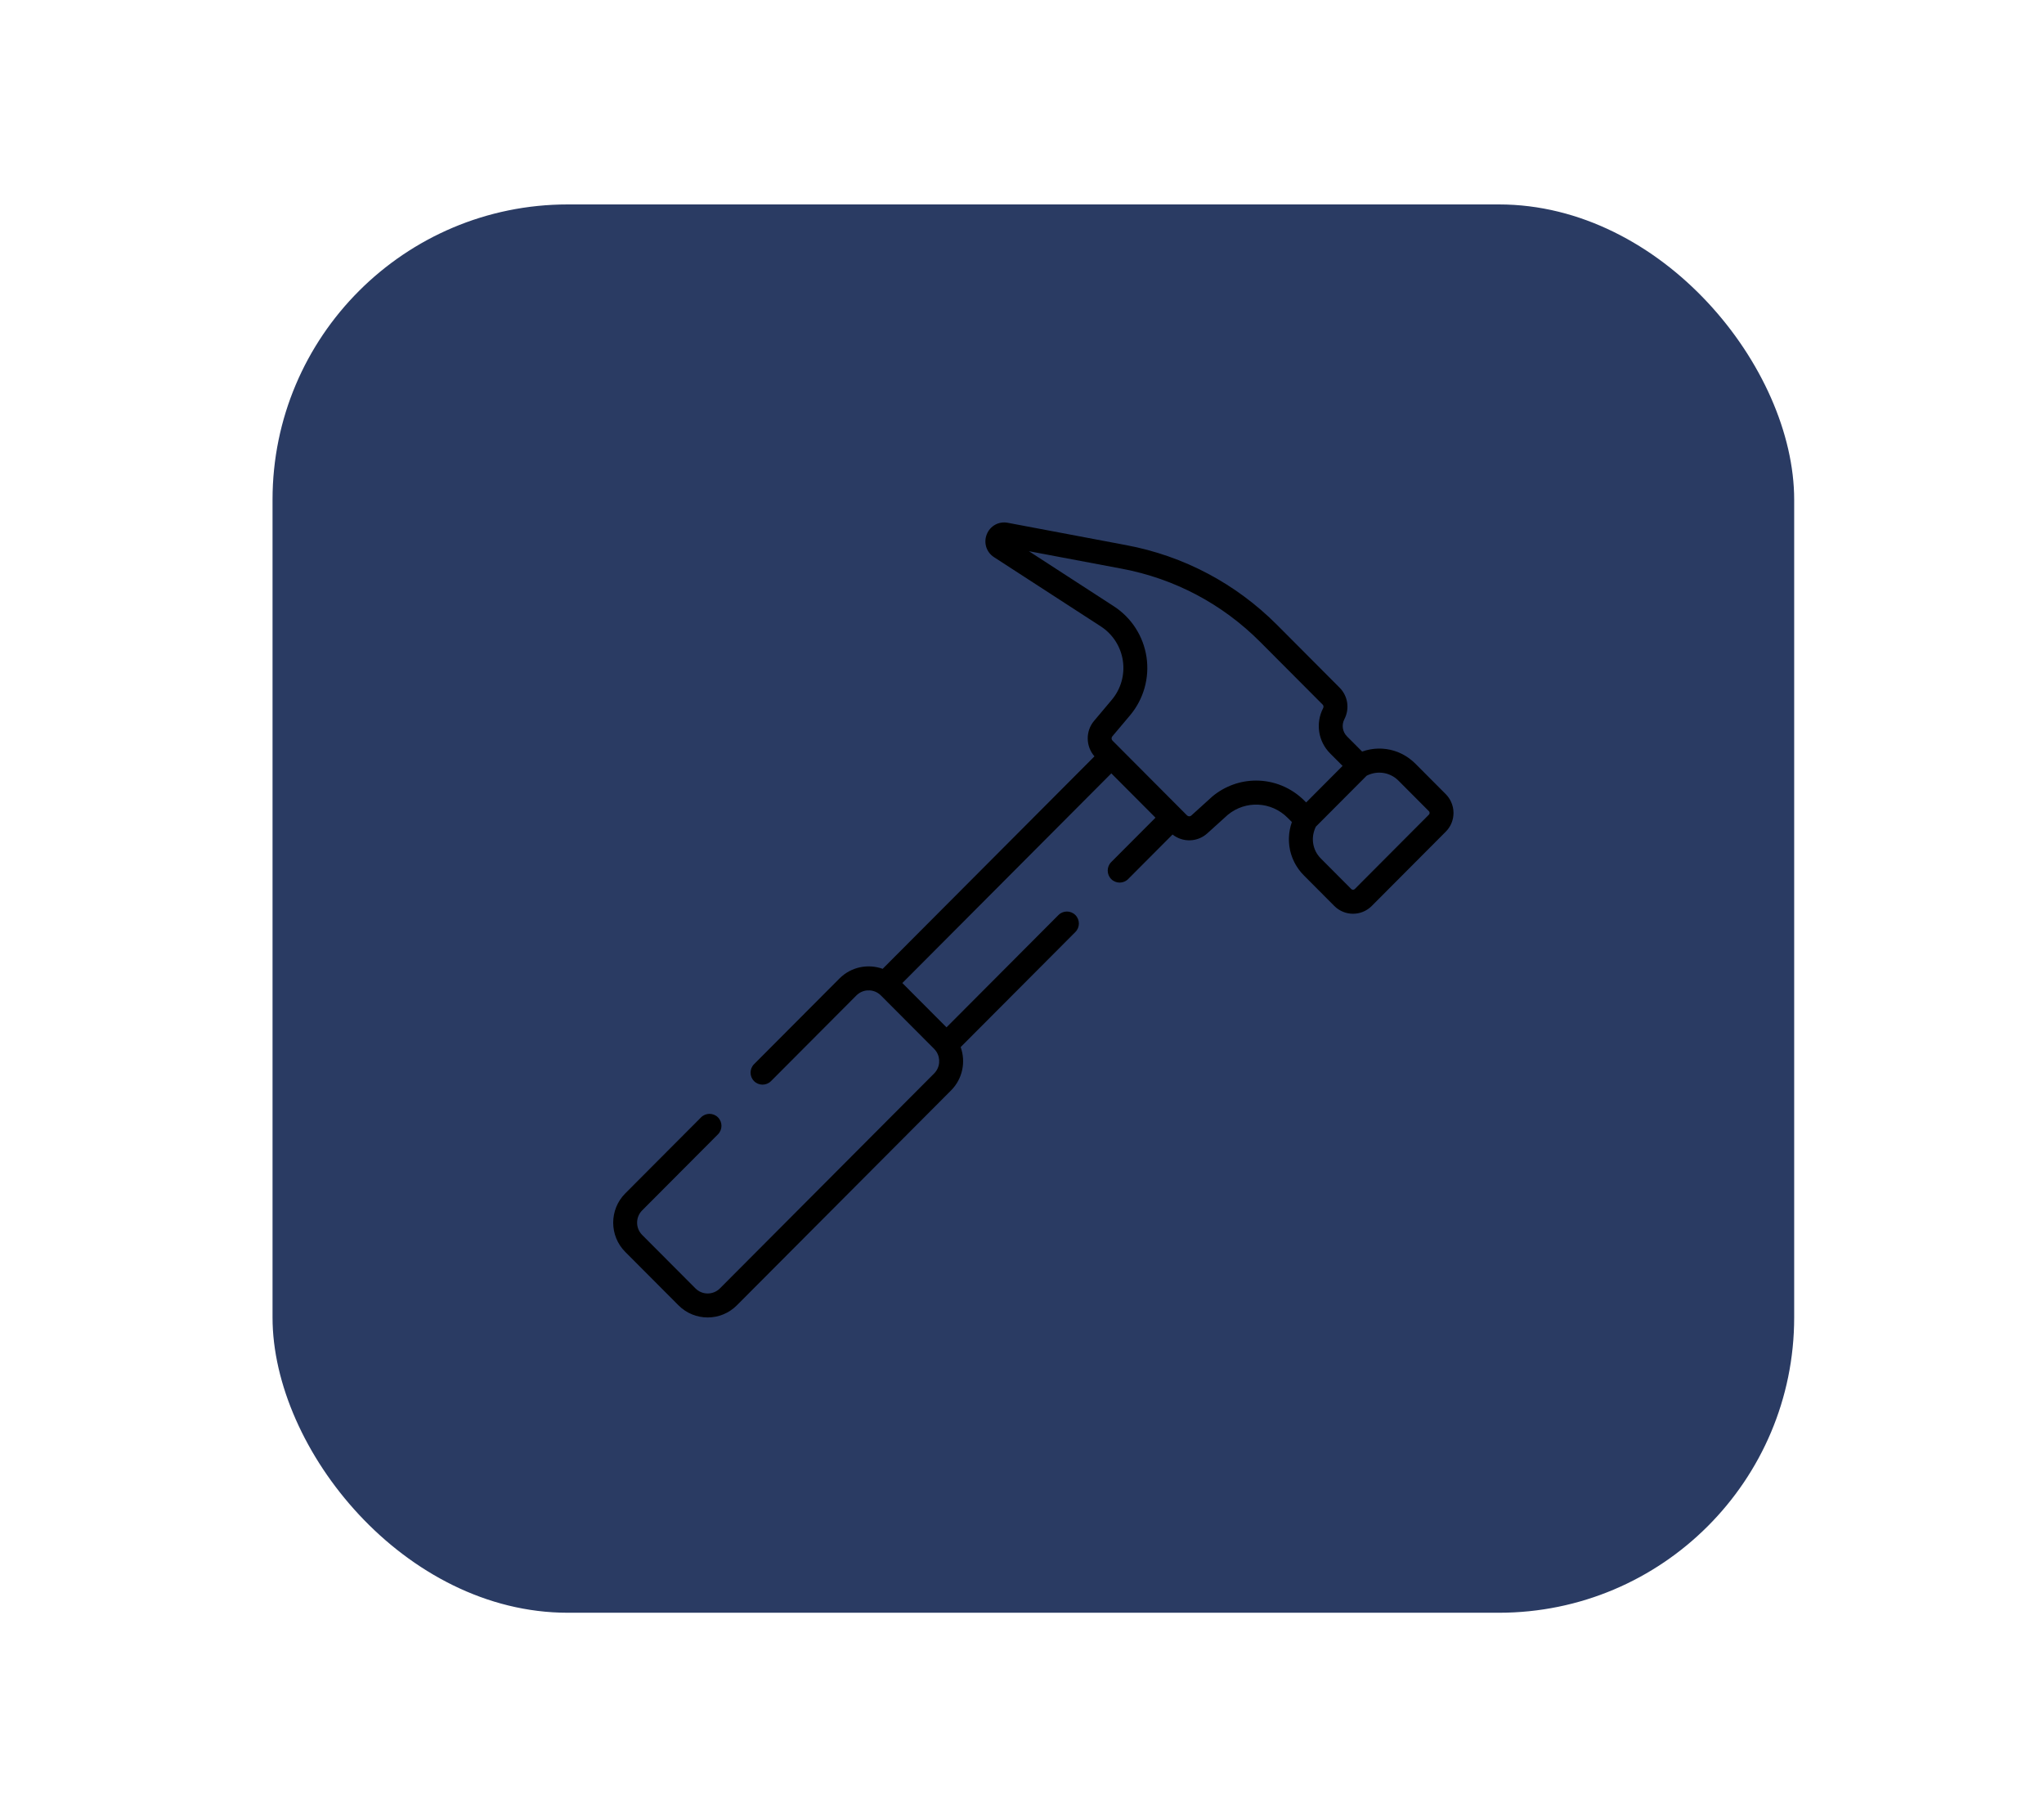 <?xml version="1.0" encoding="UTF-8"?>
<svg width="90px" height="80px" viewBox="0 0 90 80" version="1.1" xmlns="http://www.w3.org/2000/svg" xmlns:xlink="http://www.w3.org/1999/xlink">
    <title>tools3</title>
    <defs>
        <filter id="filter-1">
            <feColorMatrix in="SourceGraphic" type="matrix" values="0 0 0 0 1 0 0 0 0 1 0 0 0 0 1 0 0 0 1 0"></feColorMatrix>
        </filter>
    </defs>
    <g id="tools3" stroke="none" stroke-width="1" fill="none" fill-rule="evenodd">
        <g id="Group" transform="translate(12, 9)" fill="#2A3B63">
            <g id="Calender">
                <rect id="Rectangle" x="0" y="0" width="67" height="62" rx="13"></rect>
            </g>
        </g>
        <g filter="url(#filter-1)" id="hammer">
            <g transform="translate(27, 23)">
                <path d="M36.891,12.297 C36.835,12.176 36.759,12.063 36.66,11.963 L36.66,11.963 L35.32,10.619 C35.278,10.576 35.234,10.536 35.189,10.498 C35.174,10.485 35.159,10.474 35.144,10.462 C35.114,10.436 35.083,10.412 35.051,10.389 C35.033,10.375 35.014,10.363 34.996,10.35 C34.966,10.33 34.937,10.31 34.906,10.291 C34.887,10.279 34.867,10.267 34.847,10.256 C34.817,10.238 34.786,10.221 34.755,10.205 C34.735,10.195 34.715,10.184 34.694,10.175 C34.662,10.159 34.629,10.144 34.595,10.13 C34.576,10.122 34.557,10.114 34.538,10.106 C34.5,10.091 34.461,10.078 34.421,10.065 C34.407,10.061 34.393,10.055 34.378,10.051 C34.324,10.034 34.269,10.02 34.214,10.008 C34.205,10.006 34.197,10.005 34.188,10.003 C34.142,9.993 34.095,9.985 34.048,9.978 C34.03,9.975 34.011,9.974 33.993,9.972 C33.955,9.967 33.918,9.963 33.88,9.961 C33.859,9.959 33.838,9.959 33.817,9.958 C33.781,9.957 33.745,9.956 33.71,9.957 C33.688,9.957 33.666,9.957 33.644,9.958 C33.608,9.96 33.573,9.962 33.537,9.965 C33.516,9.967 33.494,9.969 33.473,9.972 C33.435,9.976 33.398,9.982 33.36,9.988 C33.341,9.991 33.322,9.994 33.303,9.998 C33.258,10.007 33.212,10.018 33.167,10.029 C33.156,10.032 33.145,10.034 33.135,10.037 C33.082,10.052 33.029,10.068 32.976,10.087 L32.312,9.421 C32.111,9.22 32.064,8.914 32.195,8.662 C32.435,8.198 32.35,7.64 31.983,7.272 L29.234,4.514 C27.418,2.692 25.124,1.477 22.599,1.001 L17.371,0.015 C16.977,-0.059 16.598,0.15 16.449,0.523 C16.3,0.897 16.431,1.311 16.768,1.529 L21.472,4.578 C21.996,4.918 22.349,5.467 22.441,6.086 C22.533,6.705 22.355,7.333 21.952,7.811 L21.172,8.738 C20.792,9.189 20.805,9.86 21.191,10.298 L11.865,19.652 C11.223,19.42 10.477,19.562 9.963,20.077 L6.203,23.849 C5.997,24.055 5.997,24.39 6.203,24.596 C6.408,24.802 6.742,24.802 6.948,24.596 L10.708,20.824 C10.968,20.563 11.371,20.53 11.667,20.726 C11.67,20.727 11.672,20.729 11.674,20.731 C11.695,20.746 11.715,20.76 11.734,20.776 C11.752,20.791 11.77,20.807 11.787,20.824 L14.132,23.176 C14.164,23.209 14.195,23.247 14.224,23.289 C14.225,23.291 14.228,23.294 14.229,23.296 C14.424,23.593 14.392,23.997 14.132,24.258 L4.7,33.72 C4.402,34.019 3.918,34.019 3.621,33.72 L1.276,31.368 C0.978,31.069 0.978,30.584 1.276,30.286 L4.613,26.938 C4.818,26.732 4.818,26.397 4.613,26.191 C4.407,25.985 4.074,25.985 3.868,26.191 L0.531,29.539 C-0.177,30.249 -0.177,31.405 0.531,32.115 L2.876,34.467 C3.23,34.822 3.695,35 4.16,35 C4.625,35 5.09,34.822 5.444,34.467 L14.876,25.005 C15.39,24.49 15.531,23.741 15.299,23.097 L20.35,18.031 C20.556,17.825 20.556,17.49 20.35,17.284 C20.144,17.078 19.811,17.078 19.605,17.284 L14.676,22.228 L12.731,20.277 L21.933,11.047 L23.878,12.998 L21.928,14.953 C21.723,15.16 21.723,15.494 21.928,15.701 C22.134,15.907 22.467,15.907 22.673,15.701 L24.629,13.739 C25.078,14.094 25.725,14.081 26.16,13.687 L27.06,12.873 C27.845,12.226 28.976,12.281 29.695,13.002 L29.883,13.19 C29.864,13.243 29.848,13.296 29.833,13.35 C29.83,13.361 29.827,13.373 29.824,13.385 C29.813,13.43 29.802,13.474 29.794,13.518 C29.79,13.538 29.787,13.558 29.784,13.578 C29.777,13.615 29.772,13.652 29.767,13.688 C29.765,13.711 29.763,13.733 29.761,13.755 C29.758,13.79 29.756,13.825 29.754,13.859 C29.753,13.882 29.753,13.905 29.752,13.928 C29.752,13.962 29.752,13.997 29.754,14.032 C29.755,14.054 29.755,14.076 29.757,14.098 C29.759,14.135 29.763,14.171 29.767,14.208 C29.769,14.227 29.771,14.247 29.774,14.267 C29.78,14.312 29.788,14.357 29.798,14.401 C29.8,14.412 29.801,14.423 29.803,14.433 C29.816,14.488 29.83,14.542 29.846,14.596 C29.851,14.612 29.857,14.627 29.862,14.643 C29.874,14.681 29.887,14.719 29.902,14.757 C29.909,14.777 29.918,14.796 29.926,14.816 C29.94,14.849 29.954,14.881 29.97,14.913 C29.979,14.934 29.99,14.955 30,14.975 C30.016,15.006 30.033,15.036 30.05,15.067 C30.062,15.087 30.074,15.107 30.086,15.127 C30.105,15.157 30.124,15.187 30.145,15.216 C30.157,15.235 30.17,15.253 30.183,15.272 C30.206,15.303 30.231,15.334 30.256,15.365 C30.268,15.38 30.279,15.395 30.292,15.41 C30.331,15.455 30.37,15.499 30.413,15.541 L31.753,16.886 C31.98,17.113 32.277,17.227 32.575,17.227 C32.612,17.227 32.65,17.225 32.687,17.221 C32.946,17.197 33.199,17.085 33.398,16.886 L36.66,13.613 C36.887,13.386 37,13.087 37,12.788 C37,12.62 36.963,12.453 36.891,12.297 Z M30.44,12.255 C29.85,11.664 29.081,11.364 28.308,11.364 C27.627,11.364 26.944,11.596 26.379,12.066 C26.374,12.071 26.368,12.076 26.363,12.081 L25.455,12.903 C25.401,12.952 25.319,12.949 25.267,12.898 L21.984,9.604 C21.984,9.604 21.984,9.604 21.984,9.604 C21.934,9.554 21.931,9.473 21.976,9.419 L22.757,8.493 C23.354,7.783 23.619,6.849 23.483,5.93 C23.346,5.011 22.822,4.195 22.044,3.691 L18.303,1.266 L22.405,2.039 C24.72,2.476 26.824,3.59 28.489,5.261 L31.238,8.019 C31.279,8.059 31.288,8.122 31.26,8.175 C30.917,8.838 31.04,9.639 31.567,10.168 L32.116,10.718 L30.512,12.327 L30.44,12.255 Z M35.945,12.809 C35.945,12.81 35.945,12.811 35.944,12.813 C35.943,12.818 35.942,12.823 35.94,12.828 C35.939,12.831 35.937,12.833 35.936,12.836 C35.934,12.84 35.932,12.844 35.93,12.847 C35.926,12.854 35.921,12.86 35.915,12.866 L32.653,16.139 C32.61,16.182 32.54,16.182 32.498,16.139 L31.158,14.794 C31.134,14.771 31.111,14.746 31.09,14.721 C31.085,14.715 31.081,14.708 31.076,14.702 C31.06,14.683 31.044,14.663 31.03,14.643 C31.023,14.634 31.017,14.625 31.011,14.615 C30.999,14.598 30.987,14.58 30.976,14.562 C30.97,14.551 30.964,14.54 30.958,14.53 C30.949,14.512 30.939,14.495 30.93,14.478 C30.924,14.466 30.919,14.454 30.914,14.442 C30.906,14.425 30.898,14.408 30.891,14.39 C30.886,14.378 30.882,14.365 30.878,14.352 C30.871,14.335 30.865,14.318 30.86,14.301 C30.856,14.287 30.853,14.274 30.849,14.261 C30.844,14.244 30.839,14.226 30.836,14.209 C30.833,14.195 30.83,14.182 30.828,14.168 C30.824,14.15 30.821,14.133 30.819,14.115 C30.817,14.102 30.815,14.088 30.814,14.074 C30.812,14.056 30.81,14.039 30.809,14.021 C30.808,14.007 30.808,13.993 30.808,13.978 C30.807,13.961 30.807,13.943 30.807,13.926 C30.808,13.912 30.808,13.897 30.809,13.883 C30.81,13.865 30.811,13.848 30.813,13.83 C30.815,13.816 30.816,13.802 30.818,13.787 C30.821,13.77 30.823,13.752 30.826,13.735 C30.829,13.72 30.832,13.706 30.835,13.692 C30.839,13.674 30.843,13.657 30.847,13.64 C30.851,13.625 30.855,13.611 30.859,13.597 C30.864,13.58 30.87,13.563 30.876,13.546 C30.881,13.532 30.886,13.517 30.891,13.503 C30.898,13.487 30.905,13.47 30.912,13.453 C30.918,13.439 30.925,13.425 30.931,13.411 C30.935,13.404 30.939,13.397 30.942,13.39 L33.175,11.15 C33.182,11.147 33.189,11.143 33.196,11.139 C33.21,11.133 33.224,11.126 33.238,11.12 C33.254,11.113 33.271,11.106 33.288,11.099 C33.302,11.094 33.316,11.089 33.33,11.084 C33.347,11.078 33.364,11.072 33.381,11.067 C33.395,11.063 33.41,11.059 33.424,11.055 C33.441,11.051 33.458,11.046 33.475,11.043 C33.49,11.04 33.505,11.037 33.519,11.034 C33.536,11.031 33.553,11.028 33.57,11.026 C33.585,11.024 33.6,11.022 33.614,11.021 C33.631,11.019 33.649,11.018 33.666,11.017 C33.68,11.016 33.695,11.015 33.71,11.015 C33.727,11.015 33.744,11.015 33.761,11.016 C33.775,11.016 33.79,11.016 33.805,11.017 C33.822,11.018 33.839,11.02 33.856,11.022 C33.87,11.023 33.884,11.025 33.899,11.027 C33.916,11.029 33.932,11.032 33.949,11.035 C33.963,11.038 33.978,11.04 33.992,11.044 C34.008,11.047 34.025,11.052 34.042,11.056 C34.055,11.06 34.069,11.064 34.083,11.068 C34.1,11.073 34.116,11.079 34.132,11.085 C34.146,11.09 34.159,11.094 34.172,11.1 C34.189,11.106 34.205,11.114 34.221,11.121 C34.234,11.127 34.247,11.132 34.259,11.139 C34.276,11.147 34.292,11.156 34.308,11.165 C34.32,11.171 34.332,11.178 34.344,11.185 C34.36,11.195 34.376,11.206 34.392,11.216 C34.403,11.224 34.414,11.231 34.425,11.238 C34.442,11.251 34.459,11.265 34.476,11.278 C34.485,11.285 34.493,11.292 34.502,11.299 C34.527,11.32 34.551,11.343 34.575,11.366 L35.915,12.711 C35.921,12.717 35.926,12.723 35.93,12.729 C35.932,12.733 35.934,12.738 35.936,12.742 C35.937,12.744 35.939,12.746 35.94,12.749 C35.942,12.754 35.943,12.759 35.944,12.765 C35.944,12.766 35.945,12.767 35.945,12.769 C35.948,12.782 35.948,12.795 35.945,12.809 Z" id="Shape" fill="#000000" fill-rule="nonzero"></path>
            </g>
        </g>
    </g>
</svg>